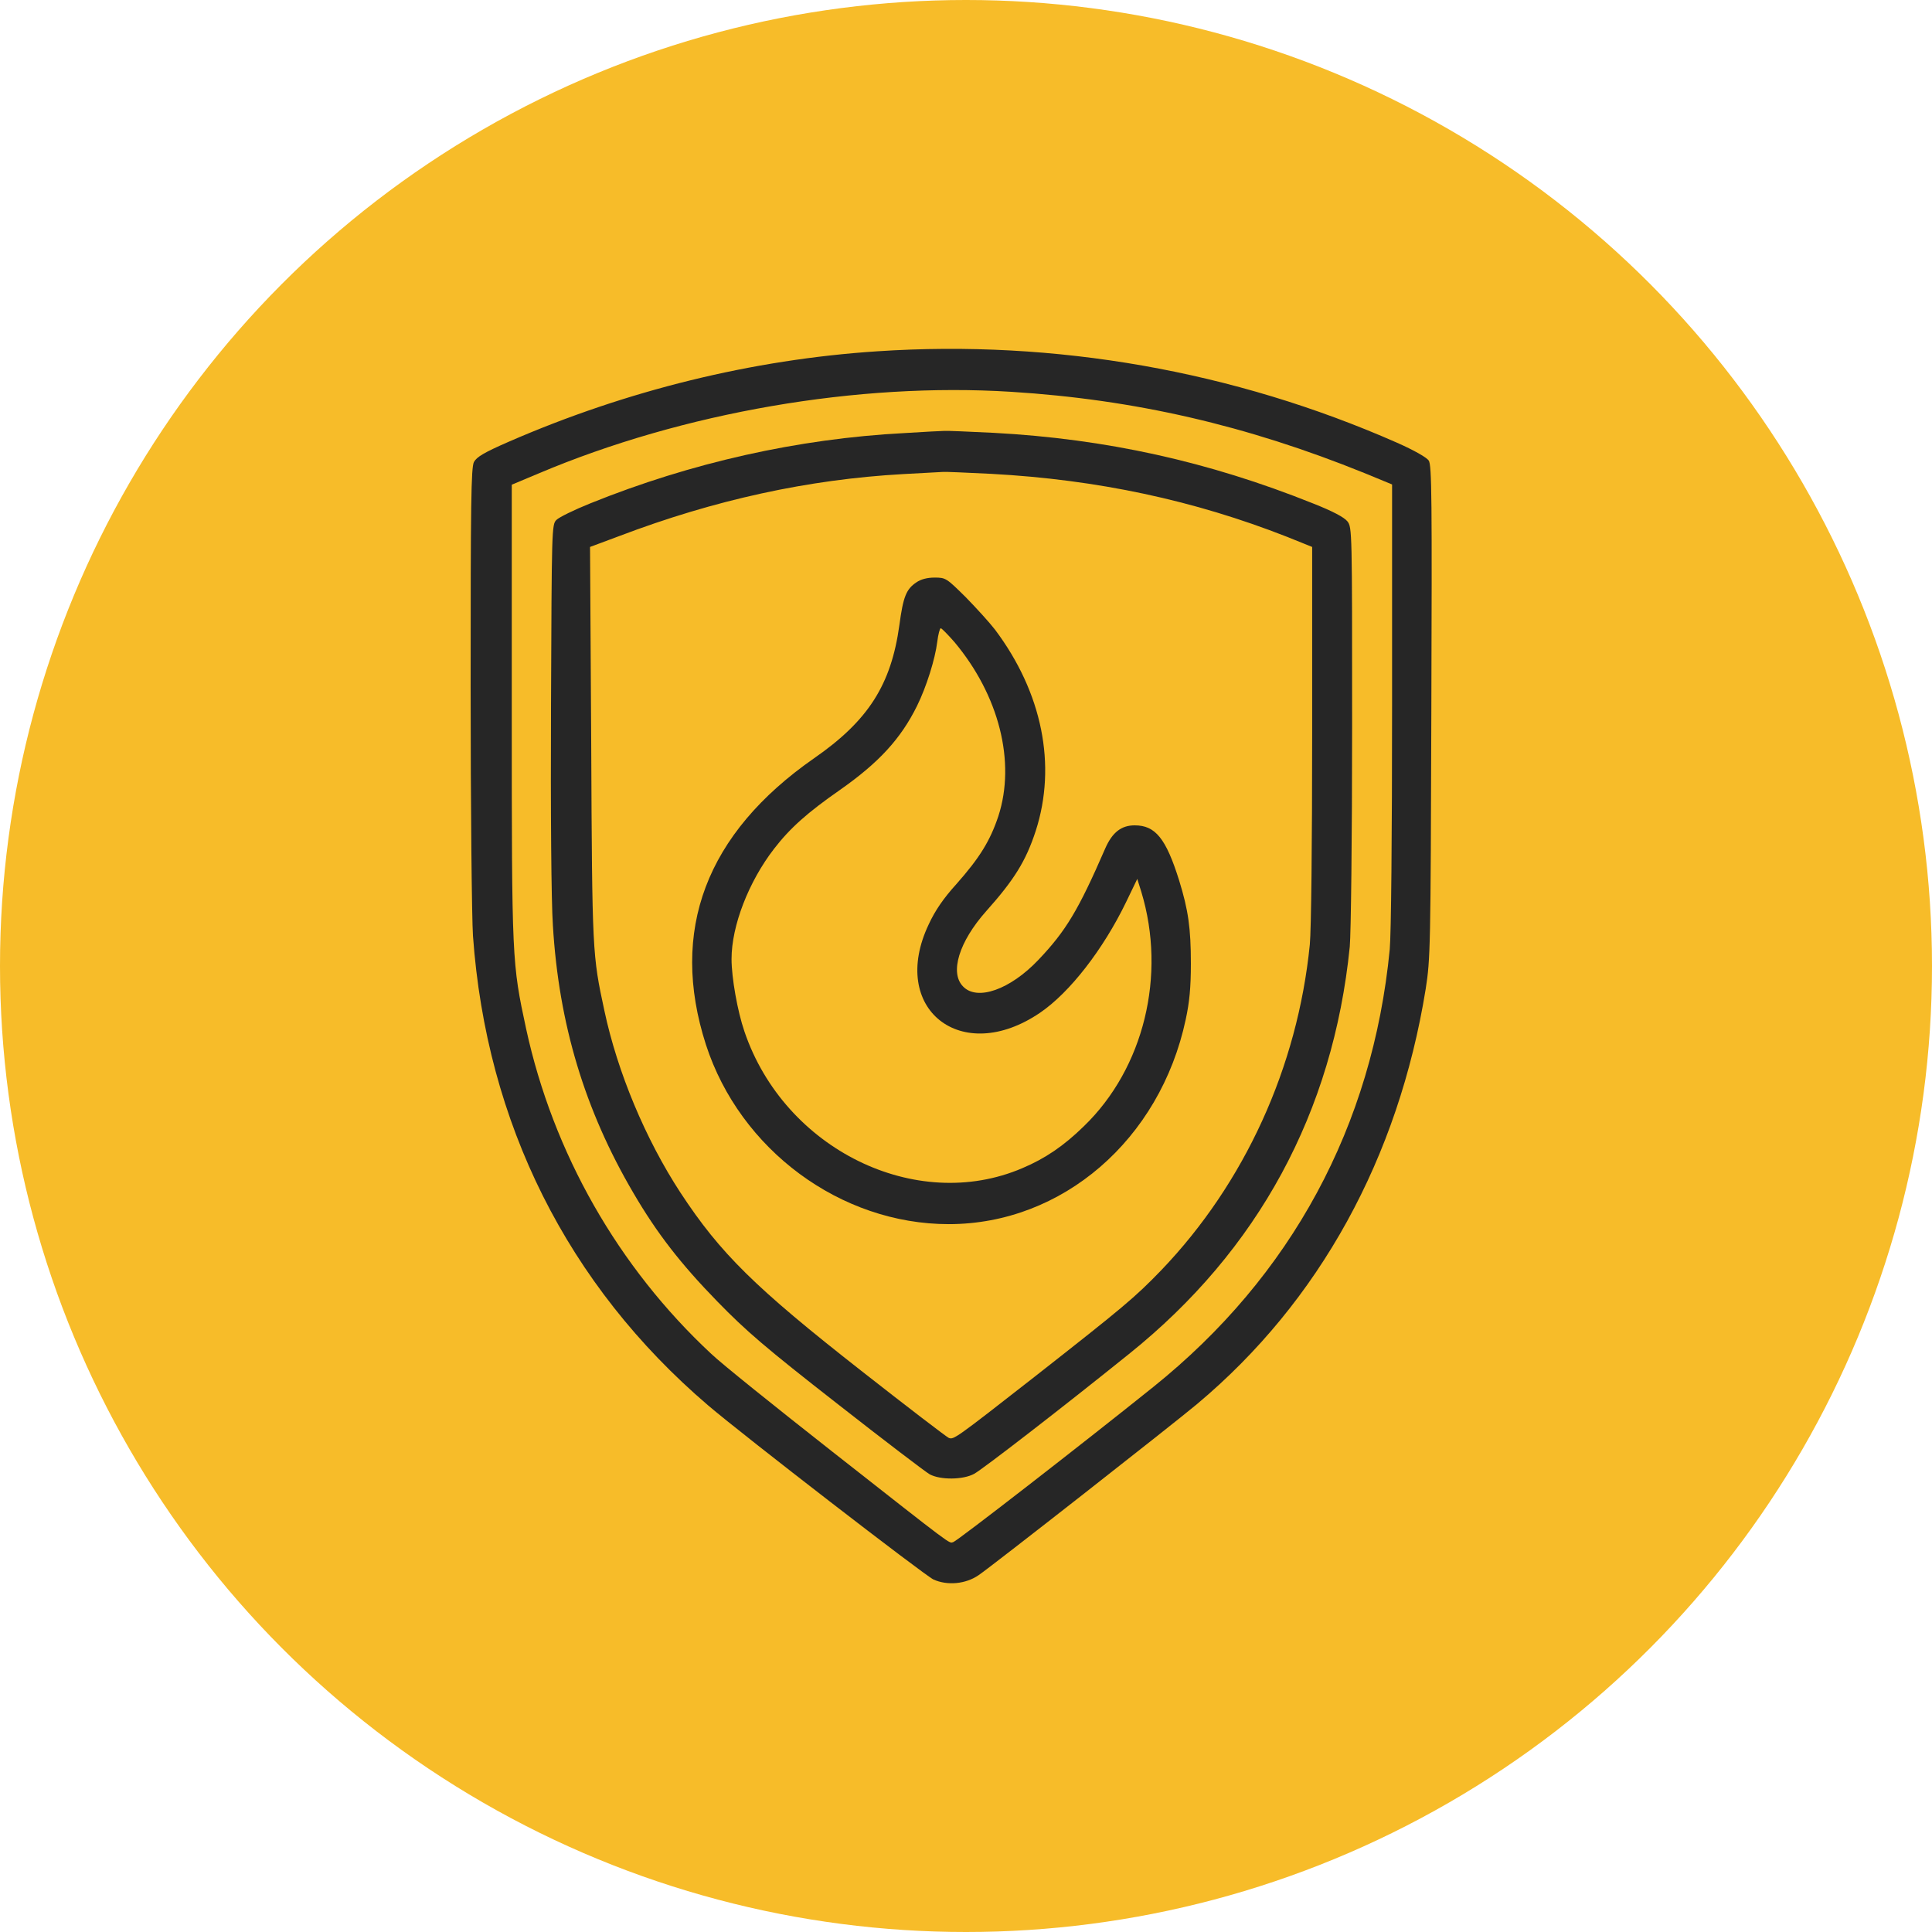 <?xml version="1.0" encoding="UTF-8"?> <svg xmlns="http://www.w3.org/2000/svg" width="244" height="244" viewBox="0 0 244 244" fill="none"> <circle cx="122" cy="122" r="122" fill="#F7BC29"></circle> <path d="M110.797 44.366C95.033 45.401 79.15 49.301 64.247 55.791C61.1 57.163 60.209 57.711 59.853 58.351C59.497 59.082 59.438 63.5 59.438 86.717C59.438 101.86 59.586 115.998 59.734 118.191C61.427 141.835 71.669 162.31 89.422 177.484C93.845 181.262 116.734 198.934 117.892 199.482C119.644 200.274 121.959 200.061 123.592 198.934C125.106 197.928 148.233 179.799 151.172 177.331C166.639 164.382 176.614 146.223 180.058 124.895C180.652 121.055 180.681 119.898 180.77 89.886C180.859 62.982 180.83 58.777 180.444 58.168C180.177 57.772 178.633 56.888 176.436 55.913C155.833 46.834 133.27 42.873 110.797 44.366ZM127.719 49.484C143.305 50.459 157.436 53.719 172.339 59.752L175.812 61.184V88.972C175.812 105.76 175.694 118.009 175.516 119.898C173.348 142.201 163.106 161.152 145.65 175.168C136.655 182.389 120.831 194.668 120.386 194.759C119.822 194.912 120.712 195.582 105.156 183.364C98.061 177.788 91.144 172.243 89.838 170.994C78.052 160.025 69.858 145.613 66.444 129.922C64.662 121.604 64.633 121.452 64.633 90.008V61.215L68.047 59.783C86.275 52.074 108.362 48.266 127.719 49.484Z" fill="#262626"></path> <path d="M114.24 54.694C100.792 55.395 87.254 58.442 74.578 63.561C72.529 64.384 70.6 65.328 70.273 65.663C69.679 66.242 69.679 66.73 69.59 89.033C69.531 102.622 69.62 113.834 69.828 116.881C70.57 129.343 73.865 140.22 79.981 150.641C82.95 155.729 85.948 159.598 90.609 164.382C94.231 168.099 96.636 170.171 105.69 177.24C111.598 181.871 116.882 185.893 117.417 186.198C118.782 186.929 121.632 186.898 123.028 186.137C124.097 185.558 134.042 177.88 142.592 170.994C158.92 157.892 168.361 140.464 170.468 119.562C170.617 117.917 170.765 105.912 170.765 91.653C170.765 67.034 170.765 66.608 170.172 65.846C169.756 65.328 168.331 64.566 165.778 63.561C152.626 58.29 139.682 55.426 125.492 54.664C122.404 54.512 119.584 54.39 119.257 54.42C118.931 54.42 116.675 54.542 114.24 54.694ZM125.195 59.844C138.643 60.575 150.815 63.195 162.542 67.796L165.718 69.076V92.598C165.718 106.735 165.6 117.399 165.422 119.288C163.878 134.766 157.198 149.422 146.659 160.421C143.304 163.894 141.909 165.052 130.687 173.858C120.593 181.749 120.445 181.841 119.822 181.597C119.584 181.505 114.597 177.697 108.778 173.127C95.359 162.615 90.965 158.288 85.948 150.641C81.525 143.877 77.992 135.437 76.329 127.637C74.815 120.598 74.786 120.324 74.667 93.938L74.518 69.076L78.2 67.705C90.223 63.134 102.068 60.544 114.062 59.874C116.586 59.752 118.872 59.6 119.109 59.6C119.347 59.569 122.107 59.691 125.195 59.844Z" fill="#262626"></path> <path d="M115.725 73.555C114.448 74.408 114.062 75.383 113.587 78.948C112.548 86.474 109.669 91.013 102.811 95.766C89.154 105.273 84.523 117.552 89.154 131.933C93.459 145.217 106.165 154.602 119.822 154.602C134.161 154.602 146.511 143.938 149.747 128.764C150.222 126.57 150.4 124.742 150.4 121.695C150.4 117.216 150.073 114.931 148.915 111.184C147.253 105.882 145.917 104.237 143.305 104.237C141.612 104.237 140.484 105.12 139.594 107.131C136.18 114.992 134.606 117.582 131.133 121.238C127.57 124.986 123.414 126.448 121.633 124.59C119.911 122.853 121.128 118.923 124.542 115.084C128.105 111.092 129.559 108.746 130.806 104.938C133.478 96.65 131.637 87.479 125.67 79.527C125.017 78.673 123.355 76.845 121.989 75.444C119.525 73.006 119.436 72.945 118.04 72.945C117.09 72.945 116.289 73.159 115.725 73.555ZM120.534 81.081C126.175 87.814 128.312 96.224 126.086 103.079C125.047 106.187 123.74 108.32 120.772 111.671C119.169 113.438 118.1 114.992 117.298 116.729C112.222 127.393 121.395 134.675 131.34 127.911C135.111 125.352 139.326 119.898 142.206 113.956L143.631 111.001L144.136 112.616C147.342 123.158 144.462 134.919 136.892 142.231C134.339 144.73 131.994 146.314 129.114 147.533C115.665 153.291 99.07 145.126 94.023 130.288C93.133 127.698 92.39 123.463 92.39 121.116C92.39 116.912 94.558 111.336 97.764 107.192C99.783 104.572 101.98 102.622 106.047 99.788C111.005 96.315 113.765 93.299 115.814 89.155C117.001 86.748 118.1 83.244 118.367 81.081C118.486 80.106 118.694 79.344 118.812 79.344C118.931 79.344 119.703 80.136 120.534 81.081Z" fill="#262626"></path> </svg> 